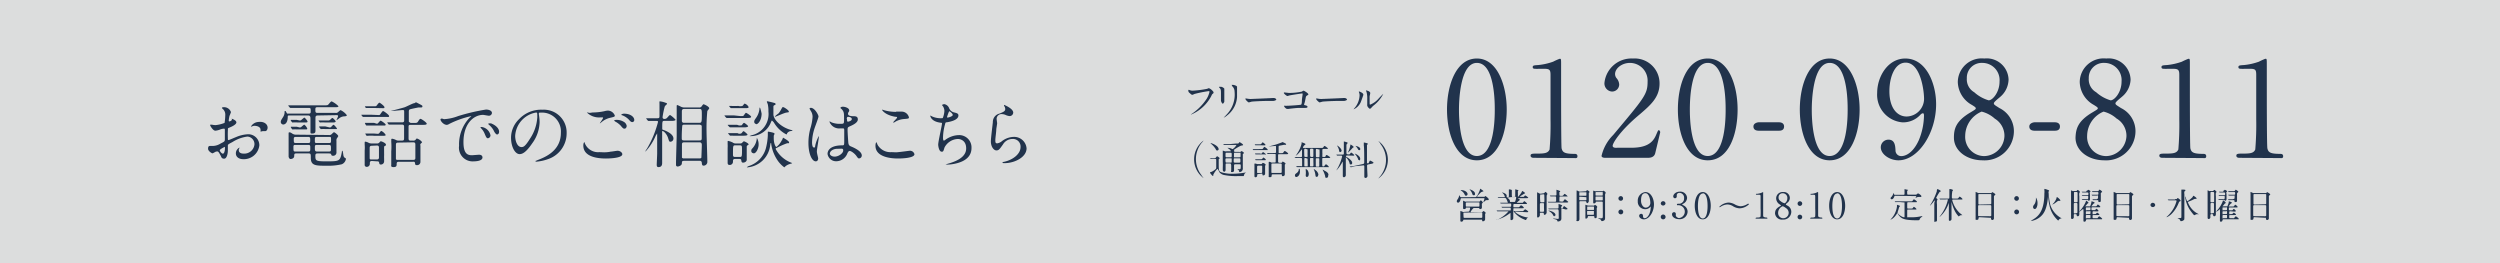 <svg xmlns="http://www.w3.org/2000/svg" viewBox="0 0 290.53 30.61"><defs><style>.cls-2{fill:#21334c}</style></defs><g id="レイヤー_2" data-name="レイヤー 2"><g id="レイヤー1"><path style="fill:#dcdddd" d="M0 0h290.53v30.61H0z"/><path class="cls-2" d="M27.47 14.22c0 .28-.64.54-.84.62s-.13.08-.15.37 0 .87 0 .92 0 .15.07.15.72-.29.86-.34a4 4 0 0 1 1.43-.34 1.29 1.29 0 0 1 1.3 1.28 1.81 1.81 0 0 1-1.86 1.62c-.49 0-.87-.24-.87-.68a.75.75 0 0 1 .42-.67s0 0 0 .07a.31.31 0 0 0-.08.23c0 .4.47.4.55.4a1.19 1.19 0 0 0 1.27-1.05.88.88 0 0 0-.81-.93 4.26 4.26 0 0 0-1.75.64c-.48.25-.53.28-.53.42v.56c0 .39-.13.95-.43.95s-.32-.18-.39-.32c-.27-.52-.32-.52-.42-.52a.65.65 0 0 0-.22.05 2 2 0 0 1-.32.17c-.09 0-.52-.26-.52-.53s.09-.33.24-.33h.35a1.77 1.77 0 0 0 .88-.29c.43-.21.48-.24.48-.47v-1.06c0-.14 0-.19-.11-.19a1.66 1.66 0 0 0-.39.08 2 2 0 0 1-.6.16c-.29 0-.61-.58-.61-.64s0-.06.07-.06h.15a2.08 2.08 0 0 0 .39.05 3.68 3.68 0 0 0 1.07-.26 6.7 6.7 0 0 0 .08-.92.86.86 0 0 0-.27-.68.49.49 0 0 1-.12-.13c0-.08.13-.09.18-.09a.84.84 0 0 1 .87.57 4.49 4.49 0 0 1-.17.44 4.19 4.19 0 0 0-.09.55s0 .09.07.09.3-.09.3-.21-.05-.1-.05-.12c.17.06.57.22.57.44Zm-1.93 3.24c0 .13.23.4.36.4s.24-.24.24-.65v-.14c0-.02-.6.27-.6.39Zm5.56-2.63c0 .18-.1.41-.28.41h-.29l-.25.06a.64.64 0 0 1 0-.07.37.37 0 0 0 0-.15c0-.34-.42-.46-.71-.46a.7.7 0 0 0-.32.09h-.09a1.07 1.07 0 0 1 .91-.54c.63-.07 1.03.27 1.03.66ZM36.94 13.42c-.27 0-.28.13-.28.34v1.38c0 .2 0 .38-.38.38-.18 0-.2 0-.2-.22v-1.54c0-.22-.06-.34-.27-.34h-2.19c-.12 0-.18 0-.18.14 0 .91-.48.91-.53.91a.3.3 0 0 1-.28-.31c0-.14.06-.23.27-.56a1.12 1.12 0 0 0 .17-.48c0-.2 0-.22.07-.22s.09.07.17.21.14.09.25.09h2.33c.09 0 .22 0 .22-.22 0-.39 0-.44-.24-.44h-2.12a.1.1 0 0 1-.08-.05l-.16-.19v-.06c0-.06 0 0 0 0h4.15c.38 0 .42 0 .54-.14s.26-.32.34-.32a2.71 2.71 0 0 1 .79.56c0 .12-.16.12-.45.12h-2c-.23 0-.23.1-.23.31s0 .35.23.35H39a.35.35 0 0 0 .3-.1c.16-.15.24-.22.29-.22a2 2 0 0 1 .72.59c0 .09-.17.12-.23.13a1 1 0 0 0-.65.22 2 2 0 0 1-.34.23s.2-.4.2-.49-.1-.1-.17-.1Zm1.26 2.27a.39.39 0 0 0 .38-.14c.17-.16.19-.18.25-.18s.48.32.48.45a1.06 1.06 0 0 1-.15.24.48.48 0 0 0-.06.31v1.3a.38.38 0 0 1-.43.43c-.13 0-.15-.06-.18-.15s-.09-.12-.28-.12h-1.28c-.13 0-.28 0-.28.25 0 .56 0 .67 1.2.67 1.61 0 1.68 0 1.88-1.09 0-.07 0-.14.06-.14s.11.52.13.6a.41.41 0 0 0 .2.25c.05 0 .08.06.08.11a.8.8 0 0 1-.48.61 6.91 6.91 0 0 1-1.77.17c-1.24 0-1.83 0-1.83-.9 0-.45 0-.53-.27-.53h-1.4c-.25 0-.25.06-.26.32s-.29.33-.43.33-.22-.22-.22-.28v-2.7c0-.05 0-.12.08-.12s.14 0 .37.16a.78.78 0 0 0 .46.11ZM34.81 14a.26.26 0 0 0 .22-.07c.28-.23.31-.26.35-.26s.36.35.36.46-.14.1-.21.1h-1a3.78 3.78 0 0 0-.46 0h-.12s0-.06-.06-.08l-.1-.14v-.08c0-.01 0 0 0 0H34.49Zm0 .81a.26.26 0 0 0 .22-.07 4.12 4.12 0 0 1 .32-.26 1 1 0 0 1 .36.47c0 .09-.07.09-.18.09h-1a3.86 3.86 0 0 0-.46 0h-.11a.23.23 0 0 1-.06-.09l-.1-.14v-.08H34.5Zm1 1.81c.24 0 .24-.08.24-.34s0-.37-.24-.37h-1.43c-.22 0-.24.11-.24.23 0 .42 0 .48.25.48Zm-1.49.22c-.11 0-.22 0-.22.22 0 .49 0 .55.23.55h1.49c.24 0 .24-.08.24-.39s0-.38-.24-.38Zm3.91-.22c.24 0 .24-.06.24-.38s0-.33-.24-.33h-1.4c-.24 0-.24.08-.24.38s0 .33.24.33Zm-1.4.22c-.24 0-.24.09-.24.34s0 .43.24.43h1.39c.24 0 .24-.07.24-.36s0-.41-.24-.41Zm.91-2.61a3.94 3.94 0 0 0-.46 0h-.11l-.07-.08-.1-.17a.09.09 0 0 1 0 .02h1.1a.33.33 0 0 0 .3-.11c.16-.16.19-.18.24-.18s.37.31.37.4-.16.12-.22.12Zm.56.58a.22.22 0 0 0 .22-.1c.1-.1.2-.21.25-.21s.39.38.39.45-.07.05-.16.05h-1.18a3.7 3.7 0 0 0-.45 0h-.11s0-.06-.07-.09l-.09-.14a.18.18 0 0 1 0-.08H37.8ZM44 13.37c.11 0 .14 0 .22-.13.21-.29.23-.33.31-.33s.69.44.69.58-.11.1-.31.1h-2.77v-.05l-.14-.15v-.06h1.06Zm-.24 1c.13 0 .13 0 .23-.12s.21-.23.25-.23.58.35.58.47-.13.1-.37.1H42.58l-.06-.05-.11-.21v-.05h1.06Zm-.52 4.34c-.26 0-.26.11-.26.32a.35.35 0 0 1-.36.36.23.23 0 0 1-.24-.27v-1.64a3.67 3.67 0 0 0 0-.66v-.25c0-.04 0-.11.07-.11a1.22 1.22 0 0 1 .33.1.68.68 0 0 0 .4.11h.61a.32.32 0 0 0 .28-.09c.12-.14.13-.16.2-.16s.58.2.58.39-.06.09-.09.12-.11.07-.12.12 0 .92 0 1a3.56 3.56 0 0 0 0 .37v.35a.37.37 0 0 1-.38.35c-.16 0-.17-.07-.2-.23s-.19-.14-.24-.14Zm.19-6.16H42.51l-.11-.2h1.06c.24 0 .25 0 .35-.13s.22-.29.28-.29.59.39.59.53-.11.11-.29.11Zm.43 3a.23.23 0 0 0 .24-.11c.11-.15.16-.22.22-.22a1.18 1.18 0 0 1 .5.46c0 .1-.12.1-.34.1h-1.01a4.15 4.15 0 0 0-.74 0h-.12l-.06-.06-.11-.2h1.05Zm-.65 1.39c-.09 0-.25 0-.25.25v1.19c0 .19.16.15.24.15h.6a.21.21 0 0 0 .24-.23v-1.15c0-.18-.08-.24-.24-.24Zm4.83-2.65c.35 0 .44 0 .54-.16s.19-.32.29-.32.72.43.72.56-.19.14-.48.14h-1.38c-.13 0-.24 0-.25.18v1.41c0 .24.14.24.27.24H48a.34.34 0 0 0 .29-.09c.09-.13.1-.15.18-.15a1.19 1.19 0 0 1 .58.42c0 .05-.17.18-.19.22a.24.24 0 0 0 0 .18V18.81a.38.38 0 0 1-.42.38c-.17 0-.19-.05-.21-.24s-.18-.15-.27-.15h-1.59c-.11 0-.27 0-.27.22s0 .4-.36.4-.27-.19-.27-.27v-1.57a7.54 7.54 0 0 0 0-1.1v-.24c0-.03 0-.12.1-.12a1.51 1.51 0 0 1 .47.16.56.56 0 0 0 .29.06h.35c.26 0 .28-.07.28-.32V14.7c0-.17-.1-.22-.24-.22h-1.54l-.16-.2v-.06c0-.06 0 0 0 0H46.73c.24 0 .24-.15.24-.24V13c0-.14 0-.21-.16-.21s-1.12.11-1.31.11h-.09s1.44-.37 1.63-.44S48 12 48.1 12s.2-.11.24-.11.4.2.43.21c.3.16.32.17.32.27s-.08.12-.19.12h-.27c-.05 0-1 .2-1 .22s-.12 0-.12.25v1.18c0 .02.19.15.24.15Zm-1.74 2.28c-.27 0-.29.08-.29.34v1.55c0 .14.18.12.28.12H48c.11 0 .27 0 .27-.21v-1.59c0-.24-.16-.24-.27-.24ZM51.6 13.85a5.42 5.42 0 0 0 1.64-.36 23.21 23.21 0 0 1 3.24-.76c.31 0 .69.12.69.4a.35.35 0 0 1-.35.32c-.11 0-.59-.1-.68-.1-1.08 0-2.28 1-2.28 3.17 0 1.42.54 1.52 1 1.52l.8-.06c.26 0 .41.12.41.32 0 .45-.93.45-1 .45a1.59 1.59 0 0 1-1.72-1.81 4.5 4.5 0 0 1 1.22-3.26 1 1 0 0 0 .21-.18h-.05a10.81 10.81 0 0 0-2.52.9.62.62 0 0 1-.28.11c-.43 0-.83-.56-.72-.68s.34.02.39.02Zm5.4 1.87a.35.35 0 0 1-.3.35c-.15 0-.22-.16-.36-.49a2 2 0 0 0-.42-.66.43.43 0 0 1-.09-.16s.1 0 .17 0a1.22 1.22 0 0 1 1 .96Zm1-.41c0 .22-.13.32-.24.32s-.3-.25-.38-.45a2.24 2.24 0 0 0-.56-.68s-.08-.07-.08-.11.1-.05.12-.05a1.12 1.12 0 0 1 .21 0c.52.2.93.57.93.97ZM62.62 13.19v.09a5.84 5.84 0 0 1 .09.92 4.35 4.35 0 0 1-.87 2.47c-.68 1-1.11 1.24-1.45 1.24-.55 0-1-.87-1-1.9a3 3 0 0 1 .93-2.16 3.51 3.51 0 0 1 2.7-1.1 2.71 2.71 0 0 1 1.36.27 2.65 2.65 0 0 1 1.47 2.46 3.16 3.16 0 0 1-2.13 3 5.27 5.27 0 0 1-1.4.31s-.09 0-.09-.06 0 0 .23-.12c.88-.34 2.72-1.07 2.72-3.17a2.19 2.19 0 0 0-2.34-2.35c-.21-.02-.22.05-.22.1Zm-2.75 2.6c0 .55.22 1.3.74 1.3.24 0 .44-.1 1-1a5 5 0 0 0 .83-2.46c0-.51 0-.55-.15-.55a2.92 2.92 0 0 0-2.42 2.71ZM70.18 17.7c.11 0 .45 0 .8-.08.13 0 .68-.1.79-.1.29 0 .55.21.55.4 0 .45-1.44.5-1.91.5-1.13 0-2.62-.25-2.62-1.51 0-.27.09-.39.12-.39s0 0 .09.21a1.66 1.66 0 0 0 1.66.95Zm-1.3-4.63a6.53 6.53 0 0 0 1.36-.15 1.72 1.72 0 0 1 .42-.07.89.89 0 0 1 .79.58c0 .13-.06.15-.63.28a2.4 2.4 0 0 0-1 .56c-.07.05-.08.06-.11.06s.37-.52.37-.62 0-.06-.28-.07a2 2 0 0 1-1.6-.57s0 0 .06 0l.27.05Zm3.58 1.07a.69.69 0 0 1 .37.48c0 .16-.1.33-.24.33s-.17 0-.46-.35a2.39 2.39 0 0 0-.61-.46s-.14-.09-.14-.13.07-.07.15-.07a1.52 1.52 0 0 1 .93.2Zm1.25-.2a.24.24 0 0 1-.22.25c-.17 0-.27-.13-.43-.31a2.15 2.15 0 0 0-.74-.48c-.09 0-.11-.06-.11-.09s.17-.1.31-.1c.76 0 1.19.39 1.19.73ZM77.23 14.05c-.26 0-.27 0-.27.83 0 .15 0 .19.11.21.67.23 1.19.6 1.19 1a.36.36 0 0 1-.33.38c-.14 0-.16 0-.29-.43s-.49-.8-.62-.8-.07.08-.07.18v3.49c0 .16 0 .51-.43.51-.2 0-.2-.18-.2-.28s.05-1.14.05-1.27V15.5l-.17.27a6.16 6.16 0 0 1-1.2 1.85v-.05a2.86 2.86 0 0 1 .19-.3 12 12 0 0 0 1.28-3.1c0-.12-.11-.12-.16-.12h-.98l-.07-.06-.16-.2v-.05h1.31c.22 0 .23-.1.23-.25v-1.44a2.19 2.19 0 0 1 0-.27s0 0 .06 0a2.44 2.44 0 0 1 .56.13c.22.08.25.08.25.14a.14.14 0 0 1-.06.11.88.88 0 0 0-.2.22A9.49 9.49 0 0 0 77 13.6c0 .07 0 .22.21.22a.39.39 0 0 0 .23-.06c.06 0 .33-.39.42-.39s.65.5.65.56-.17.12-.46.12Zm4-1.56a.32.32 0 0 0 .34-.18c.14-.17.14-.19.2-.19s.65.26.65.47c0 .05-.2.26-.22.32a20.35 20.35 0 0 0-.09 2.4c0 .49.09 2.9.09 3.45a.44.44 0 0 1-.43.49c-.17 0-.19-.1-.22-.39a.21.21 0 0 0-.25-.17h-1.78c-.27 0-.27.08-.28.31s-.35.35-.48.35a.18.18 0 0 1-.2-.19s0-.24 0-.28c0-.2.08-3 .08-3.08v-3.47c0-.05 0-.12.08-.12a3.61 3.61 0 0 1 .41.19.9.9 0 0 0 .38.09Zm-1.72 2c-.09 0-.17 0-.22.1a14.07 14.07 0 0 0-.06 1.52c0 .21.16.21.25.21h1.82c.12 0 .25 0 .25-.24v-1.45c0-.06-.18-.14-.23-.14Zm0 2.05c-.26 0-.26.13-.26.33v1.45a.28.28 0 0 0 .25.09h1.79a.23.23 0 0 0 .22-.09c0-.06.05-1.31.05-1.43s0-.35-.26-.35Zm0-3.88c-.27 0-.27.18-.27.33v1.05a.22.22 0 0 0 .26.23h1.78c.25 0 .28-.08.28-.87 0-.64 0-.74-.28-.74ZM86.05 13.49c.27 0 .31 0 .36-.05s.22-.33.28-.33.6.34.6.46-.18.14-.46.14h-2.39l-.07-.05-.17-.2v-.05c0-.05 0 0 0 0h1.08Zm-.17 1.09c.29 0 .32 0 .38-.1s.15-.2.21-.2.47.31.47.39-.18.13-.46.13h-1.66l-.07-.06-.17-.18a.2.2 0 0 1 0-.06H85.65Zm-.43 3.89c-.27 0-.27.13-.27.34a.37.37 0 0 1-.39.36c-.17 0-.23-.09-.23-.26V17.19a3.55 3.55 0 0 0 0-.44v-.3c0-.04 0-.07.08-.07a2.09 2.09 0 0 1 .51.18.51.51 0 0 0 .34.11H86a.34.34 0 0 0 .22-.05s.18-.2.23-.2.54.22.54.35 0 0-.13.13a.19.19 0 0 0-.08.11v1.55c0 .23-.26.34-.42.34s-.19-.09-.21-.26-.16-.17-.24-.17Zm.41-2.93c.23 0 .28 0 .39-.15s.14-.14.18-.14.44.32.44.4-.18.12-.46.12H84.87s-.05 0-.08-.06l-.17-.19v-.05h1.08Zm.08-3.2c.31 0 .35 0 .46-.16s.11-.13.16-.13a.78.78 0 0 1 .44.39c0 .13-.18.13-.46.13H84.94l-.07-.06-.16-.2h.25a8 8 0 0 0 .83 0Zm0 5.9c.27 0 .29 0 .29-.82 0-.47 0-.53-.29-.53h-.46c-.3 0-.3 0-.3 1.08 0 .27.12.27.29.27Zm4.94-1.95L91 16s.7.37.7.54 0 .07-.23.11a8 8 0 0 0-1.19.53c-.08 0-.14.08-.14.13a3.45 3.45 0 0 0 1.72 1.56c.05 0 .19.08.19.1s-.26.08-.3.1a1.36 1.36 0 0 0-.51.29l-.09.09a3.27 3.27 0 0 1-.8-.83 4.55 4.55 0 0 1-.72-1.84c0-.12 0-.15-.06-.15s0 0-.06.2a2.9 2.9 0 0 1-2.66 2.62s-.06 0-.06 0a.52.52 0 0 1 .21-.15 3 3 0 0 0 2-2.05 7.28 7.28 0 0 0 .23-1.5v-.38c0-.05 0-.07.09-.07l.38.08c.22.06.31.08.31.18a1.21 1.21 0 0 1-.09.2v.32c0 .6.21 1 .31 1a2.2 2.2 0 0 0 .63-.79Zm-3.74-.49s.14-.06.16-.07a2.53 2.53 0 0 0 2-2.77 3.55 3.55 0 0 0-.08-.87s-.1-.23-.1-.27 0-.05.06-.05a8.07 8.07 0 0 1 .79.19c.08 0 .16.06.16.13s0 .09-.17.15a.19.19 0 0 0-.08.16v.89c0 .6.89 1.52 2.08 1.82.07 0 .12 0 .12.07s0 0-.17.05a.6.6 0 0 0-.45.28c0 .08 0 .1-.1.1a3.65 3.65 0 0 1-1.43-1.38 1.64 1.64 0 0 0-.23-.23s0 0-.09.16a2.52 2.52 0 0 1-2.38 1.66s-.11.03-.11-.02Zm.44 2a.25.25 0 0 1-.27-.28.32.32 0 0 1 .11-.26 1.94 1.94 0 0 0 .53-1.16s0-.09 0-.09a1.45 1.45 0 0 1 .21.8c.01.31-.22 1.02-.6 1.02Zm.31-3.39a.25.25 0 0 1-.24-.26c0-.12 0-.15.26-.52a2.16 2.16 0 0 0 .35-1c0-.11 0-.12.05-.12s.2.65.2.72c-.02.77-.41 1.21-.64 1.21Zm3-1.84c0-.08 0-.12.12-.12s.66.37.66.5 0 .08-.31.14-1.19.48-1.3.48.39-.38.44-.41c.23-.33.28-.43.33-.56ZM95.08 18.41c0 .18-.09.34-.28.34-.43 0-.85-.84-.85-2.15a6.35 6.35 0 0 1 .22-1.66 5.74 5.74 0 0 0 .26-1.34 1.21 1.21 0 0 0-.2-.7 2.19 2.19 0 0 1-.16-.3s.1-.07.15-.07c.48 0 .9.85.9 1s-.37 1.11-.44 1.32a5.62 5.62 0 0 0-.31 1.7c0 .05 0 .59.21.59s.08 0 .23-.5a4.53 4.53 0 0 1 .35-.84s0 0 0 .07c0 .27-.23 1.49-.23 1.73s.15.69.15.81Zm3.35-.48a1.39 1.39 0 0 1-1.26.81 1 1 0 0 1-1-.85c0-.12 0-1 1.73-1 .21 0 .21-.06.21-.58v-1.18a.28.28 0 0 0-.07-.21h-.39a1.19 1.19 0 0 1-1.25-.76s0-.06 0-.06a1.67 1.67 0 0 1 .23.12 2.56 2.56 0 0 0 1 .17c.46 0 .46 0 .46-.56s0-.77-.16-1-.26-.23-.26-.29.11-.14.29-.14.73.12.73.44c0 .06 0 .07-.09.21a.32.32 0 0 0-.05.18c0 .25.44.27.49.27.37 0 .65 0 .65.38s-.57.64-.88.78-.31.14-.31.5c0 .19.06 1.14.08 1.37s.06.37.27.47c.42.17 1.3.57 1.3 1.07a.34.34 0 0 1-.3.34c-.1 0-.13 0-.33-.29s-.69-.65-.84-.57-.22.32-.25.38Zm-2-.11c0 .23.27.38.56.38.5 0 1-.41 1-.7s-.12-.21-.66-.21-.88.29-.88.53Zm2-4c0 .32.06.32.12.32s.44-.1.44-.3-.28-.26-.39-.26h-.11a.31.31 0 0 0-.08.25ZM104.13 17.7c.25 0 1.53-.18 1.58-.18a.53.53 0 0 1 .56.4c0 .45-1.44.5-1.91.5-.83 0-2.62-.16-2.62-1.48 0-.32.1-.42.11-.42s.12.27.14.32a1.73 1.73 0 0 0 1.62.84Zm0-4.73h.67a.88.88 0 0 1 .83.67c0 .15-.08.15-.66.2a2.34 2.34 0 0 0-1.07.4h-.11c0-.08.46-.48.46-.58s0-.06-.27-.1c-1.09-.2-1.48-.73-1.48-.82a2.29 2.29 0 0 1 .28.08 5 5 0 0 0 1.37.18ZM110.31 12.6a.82.82 0 0 0 .55.46c.35.09.52.13.52.36 0 .48-.77.7-1.33.79-.17 0-.19.07-.21.18a6.2 6.2 0 0 0-.25 1.56c0 .11 0 .39.1.39a.37.37 0 0 0 .18-.1 2.77 2.77 0 0 1 1.58-.54 1.43 1.43 0 0 1 1.45 1.5c0 1.43-1.54 1.77-2.22 1.88a4.59 4.59 0 0 1-.67.05s-.13 0-.13 0a2.56 2.56 0 0 1 .4-.14c1.68-.49 2-1.19 2-1.75 0-1-.79-1.09-.94-1.09a1.82 1.82 0 0 0-1.58 1c-.13.43-.14.48-.32.48-.34 0-.41-.73-.41-.81 0-.39.44-2.24.44-2.47 0-.07 0-.07-.16-.09-1.08-.13-1.2-.74-1.2-.79v-.05s.24.13.3.15a2.49 2.49 0 0 0 1 .17c.1 0 .14 0 .17-.07a2.49 2.49 0 0 0 .17-.78 1 1 0 0 0-.19-.57c-.06-.07-.09-.1-.09-.12s.21-.1.25-.1a.74.74 0 0 1 .59.5Zm-.25 1c0 .05 0 .06.08.06s.58-.13.58-.3-.35-.43-.4-.43-.26.64-.26.66ZM117.75 13.08a.42.42 0 0 1-.44.41 1.55 1.55 0 0 1-.49-.15 1.23 1.23 0 0 0-.4-.08.56.56 0 0 0-.6.56c0 .07.06.44.06.51s-.09.58-.1.7c0 .31-.11 1-.11 1.24s0 .39.22.39a1.16 1.16 0 0 0 .49-.21 2.33 2.33 0 0 1 1.37-.54 1.45 1.45 0 0 1 1.55 1.33c0 1-1.34 1.72-2.57 1.72-.11 0-.23 0-.23-.07s.19-.08.25-.1c1-.24 1.85-.91 1.85-1.7a.88.88 0 0 0-.94-.94 1.28 1.28 0 0 0-1.1.63c-.39.55-.48.7-.77.7s-.64-.41-.64-1.06c0-.35.2-1.91.23-2.22a1 1 0 0 1 .77-1c.47-.19.67-.28.67-.52a.59.59 0 0 0-.14-.38s0-.09 0-.11 1.07.42 1.07.89ZM171.63 18.63c-2.44 0-3.47-3.07-3.47-5.9s1.05-5.93 3.47-5.93 3.47 3.21 3.47 5.93-.99 5.9-3.47 5.9Zm0-11.32c-2 0-2.08 4.63-2.08 5.42 0 .63 0 5.41 2.08 5.4s2.08-4.6 2.08-5.4 0-5.42-2.08-5.42ZM178.23 18.34c-.34 0-.36-.2-.36-.25 0-.24.23-.24.79-.24.83 0 1.23-.05 1.42-.48a34.73 34.73 0 0 0 .11-3.52V8.7c0-.82-.25-.7-1.55-.7-.37 0-.52 0-.52-.2s.15-.21.63-.24a7.25 7.25 0 0 0 1.74-.39 7.35 7.35 0 0 1 .76-.34c.17 0 .17 0 .17.74v2.87c0 .71 0 6.64.06 6.81.11.44.33.63 1.47.63.14 0 .37 0 .37.28s-.25.21-.39.21ZM186.57 18.34c-.09 0-.45 0-.45-.23a5.06 5.06 0 0 1 1.35-2.42c3.64-4.34 4-4.74 4-6.2a2.06 2.06 0 0 0-2.05-2.18c-.93 0-1.73.63-1.73 1.3a.78.78 0 0 0 .16.46 1.23 1.23 0 0 1 .32.74.83.83 0 0 1-.83.83.94.94 0 0 1-.88-1.05 3.16 3.16 0 0 1 3.31-2.79 2.89 2.89 0 0 1 3.09 2.9c0 1.59-1 2.47-2.28 3.57-2.33 1.94-3.17 3.37-3.17 3.67s.5.23.56.23h1.59c1.56 0 2.45-.43 2.88-1.45.25-.57.25-.59.34-.59s.16.19.16.22-.5 2.11-.58 2.44c-.13.55-.67.55-.92.55ZM198.46 18.63c-2.44 0-3.47-3.07-3.47-5.9s1-5.93 3.47-5.93 3.47 3.21 3.47 5.93-.93 5.9-3.47 5.9Zm0-11.32c-2.05 0-2.08 4.63-2.08 5.42 0 .63 0 5.41 2.08 5.4s2.08-4.6 2.08-5.4 0-5.42-2.08-5.42ZM204.38 15.19c-.27 0-.61-.09-.61-.49s.5-.49.61-.49h2.33c.62 0 .62.41.62.49 0 .49-.45.49-.62.49ZM212.63 18.63c-2.43 0-3.47-3.07-3.47-5.9s1.05-5.93 3.47-5.93 3.48 3.21 3.48 5.93-.99 5.9-3.48 5.9Zm0-11.32c-2 0-2.08 4.63-2.08 5.42 0 .63 0 5.41 2.08 5.4s2.09-4.6 2.09-5.4 0-5.42-2.09-5.42ZM218.15 10.8c0-1.91 1.25-4 3.27-4 2.43 0 3.58 2.9 3.58 5.31 0 3.36-2.08 6.52-4.38 6.52-1 0-2.05-.69-2.05-1.52a.89.89 0 0 1 .9-.88c.72 0 .78.68.81 1.22a.66.66 0 0 0 .71.69c.28 0 1.24-.17 2-1.85a7.7 7.7 0 0 0 .6-2.84c0-.09 0-.29-.13-.29a.5.5 0 0 0-.28.17 2.74 2.74 0 0 1-2.07.89 3.21 3.21 0 0 1-2.96-3.42Zm5.45.72c0-1.11-.45-4.24-2.14-4.24-1.28 0-1.89 1.71-1.89 3.32 0 2 .94 2.94 2 2.94a2.07 2.07 0 0 0 2.03-2.02ZM229 13.06c.55-.33.61-.37.61-.47s-.09-.17-.44-.39a3.13 3.13 0 0 1-1.65-2.67 2.78 2.78 0 0 1 3.08-2.73 2.54 2.54 0 0 1 2.82 2.44 2.72 2.72 0 0 1-.95 2c-.11.11-.76.59-.76.76s.12.22.65.56a3 3 0 0 1 1.68 2.7 3.41 3.41 0 0 1-3.64 3.37c-1.85 0-3.33-1.12-3.33-2.63 0-1 .2-1.92 1.93-2.94Zm2.82.73a3.55 3.55 0 0 0-1.53-.82 3.08 3.08 0 0 0-1.91 2.81 2.23 2.23 0 0 0 2.2 2.36 2.41 2.41 0 0 0 2.36-2.34 2.32 2.32 0 0 0-1.12-2.01Zm-2.39-3.07a4.28 4.28 0 0 0 1.68.94c.45 0 1.26-.94 1.26-2.17a2 2 0 0 0-2-2.18 1.72 1.72 0 0 0-1.8 1.79 1.72 1.72 0 0 0 .86 1.62ZM236.44 15.19c-.27 0-.61-.09-.61-.49s.51-.49.61-.49h2.33c.62 0 .62.41.62.49 0 .49-.45.49-.62.49ZM243.17 13.06c.55-.33.62-.37.62-.47s-.1-.17-.45-.39a3.13 3.13 0 0 1-1.65-2.67 2.78 2.78 0 0 1 3.08-2.73 2.55 2.55 0 0 1 2.83 2.44 2.7 2.7 0 0 1-1 2c-.11.11-.76.59-.76.76s.13.22.65.56a3 3 0 0 1 1.68 2.7 3.41 3.41 0 0 1-3.64 3.37c-1.85 0-3.33-1.12-3.33-2.63.04-1 .24-1.92 1.97-2.94Zm2.82.73a3.55 3.55 0 0 0-1.53-.82 3.08 3.08 0 0 0-1.91 2.81 2.23 2.23 0 0 0 2.21 2.36 2.42 2.42 0 0 0 2.36-2.34 2.33 2.33 0 0 0-1.12-2.01Zm-2.39-3.07a4.35 4.35 0 0 0 1.68.94c.45 0 1.27-.94 1.27-2.17a2 2 0 0 0-2-2.18 1.73 1.73 0 0 0-1.81 1.79 1.72 1.72 0 0 0 .86 1.62ZM251.3 18.34c-.34 0-.36-.2-.36-.25 0-.24.23-.24.79-.24.83 0 1.23-.05 1.42-.48a34.73 34.73 0 0 0 .11-3.52V8.7c0-.82-.26-.7-1.55-.7-.37 0-.52 0-.52-.2s.15-.21.63-.24a7.25 7.25 0 0 0 1.74-.39 7.35 7.35 0 0 1 .76-.34c.17 0 .17 0 .17.74v2.87c0 .71 0 6.64.06 6.81.11.44.32.63 1.47.63.14 0 .37 0 .37.28s-.25.21-.39.21ZM260.24 18.34c-.34 0-.35-.2-.35-.25 0-.24.23-.24.78-.24.84 0 1.24-.05 1.42-.48a34.73 34.73 0 0 0 .11-3.52V8.7c0-.82-.2-.7-1.54-.7-.37 0-.53 0-.53-.2s.16-.21.64-.24a7.25 7.25 0 0 0 1.74-.39 7.19 7.19 0 0 1 .75-.34c.17 0 .17 0 .17.74v2.87c0 .71 0 6.64.07 6.81.1.44.32.63 1.46.63.14 0 .37 0 .37.28s-.25.21-.38.21ZM138.18 10.44a1.07 1.07 0 0 0 .38.1 11.53 11.53 0 0 0 1.73-.22c.14-.06.16-.07.19-.07s.18.06.32.19.23.23.23.3 0 .08-.1.16-.09.11-.18.29a4.68 4.68 0 0 1-2.37 2.14s0 0 .06-.06a6.24 6.24 0 0 0 1.81-1.82 2.73 2.73 0 0 0 .31-.78c0-.08-.08-.08-.1-.08a14 14 0 0 0-1.65.33 1.22 1.22 0 0 1-.24.1c-.06 0-.09 0-.33-.22a.3.3 0 0 1-.14-.26.36.36 0 0 1 0-.1ZM141.92 10.09c.11 0 .36.16.36.23v1.49c0 .04-.11.24-.18.24s-.21-.25-.21-.37V10.99c0-.52 0-.62-.17-.79a.15.15 0 0 1-.06-.11s.15 0 .26 0Zm1.26-.13-.06-.1h.14c.14 0 .5.11.5.23v1.19a2.92 2.92 0 0 1-1.15 2.13 1.62 1.62 0 0 1-.41.27s.3-.31.35-.37a3.33 3.33 0 0 0 .92-2.67.85.85 0 0 0-.29-.64ZM147.91 11.39h.09c.28 0 .32.17.32.2s-.19.14-.38.14h-.66c-.64 0-1.69.06-1.8.08s-.3.09-.36.09-.4-.29-.4-.45h.16a2 2 0 0 0 .56.05c.2-.01 1.8-.07 2.47-.11ZM149.79 10.8a7.27 7.27 0 0 0 1.49-.15c.17-.11.19-.11.23-.11s.53.29.53.41 0 .05-.16.16-.1.13-.25.77c0 0-.08.24-.08.27s0 .06.11.08.29.07.29.19-.21.12-.25.12h-.73c-.28 0-1.16.1-1.23.12h-.17c-.08 0-.35-.21-.35-.37h.14a1.11 1.11 0 0 0 .23 0c.32 0 1.52-.09 1.59-.12s.08-.08.11-.31c0-.41.09-.81.09-.9s0-.1-.06-.1-1.29.19-1.46.23l-.24.07c-.1 0-.43-.28-.43-.37l.05-.05ZM156.12 11.39h.1c.28 0 .32.17.32.2s-.19.14-.38.14h-.66c-.63 0-1.68.06-1.79.08s-.31.09-.36.09-.41-.29-.41-.45h.15a2 2 0 0 0 .56.05c.19-.01 1.8-.07 2.47-.11ZM158.15 11.84a1.64 1.64 0 0 1-.85.87 1.64 1.64 0 0 1 .19-.24 2.43 2.43 0 0 0 .51-1.37.94.94 0 0 0-.08-.4.25.25 0 0 1 0-.08s.52.15.52.39c.02-.01-.22.65-.29.83Zm.74.42a.9.9 0 0 1 0-.16v-.57a2.79 2.79 0 0 0-.09-.86.85.85 0 0 1-.06-.17s.5.08.5.32c0 .06-.06.3-.07.35s0 .68 0 .83 0 .15.09.15a2.66 2.66 0 0 0 1-.75c.08-.08.47-.49.49-.49a3.87 3.87 0 0 1-1.07 1.31 2.07 2.07 0 0 0-.31.3.48.48 0 0 1-.15.12c-.09.02-.33-.25-.33-.38ZM139.65 20.43a1.63 1.63 0 0 1 .22.27 2.72 2.72 0 0 1 0-4.37 1.63 1.63 0 0 1-.22.27 3 3 0 0 0 0 3.78ZM140.57 18.38h.57c.09 0 .11 0 .17-.09s.12-.13.14-.13.29.16.29.25a1.06 1.06 0 0 1-.11.09s0 .07 0 .56 0 .72.12.86.9.27 1.22.27a8.85 8.85 0 0 0 1.7-.13h.15a.38.38 0 0 0-.22.19s-.05.19-.07.21h-.6a7 7 0 0 1-1.67-.12.91.91 0 0 1-.58-.37c0-.05-.16-.35-.2-.35a2.81 2.81 0 0 0-.48.68c0 .14 0 .15-.05.15s-.33-.32-.33-.39 0-.05.1-.06a1.67 1.67 0 0 0 .43-.25c.19-.14.19-.15.19-.34v-.77c0-.12 0-.18-.16-.18a2.69 2.69 0 0 0-.38 0h-.07Zm.9-.89c-.08 0-.12 0-.19-.16a2.3 2.3 0 0 0-.43-.52s-.18-.17-.18-.18 0 0 .05 0 .9.28.9.72a.16.16 0 0 1-.15.14Zm2.15-.81h.26c.06 0 .13-.16.17-.16s.41.23.41.31 0 .05-.06.06a2.1 2.1 0 0 0-.24.06 6.61 6.61 0 0 0-.62.36s-.15.1-.15.13.05.07.05.09v.12c0 .07 0 0 .08 0h.48a.27.27 0 0 0 .15 0s.11-.09.14-.09.27.15.27.21 0 .06-.07.08-.06.06-.06.14v1.53a.45.45 0 0 1-.15.4.54.54 0 0 1-.21.08.07.07 0 0 1-.07-.05s0-.11 0-.12-.2-.14-.2-.16a1.46 1.46 0 0 1 .27 0c.12-.05.12-.08.12-.41 0-.1 0-.17-.14-.17h-.5c-.13 0-.14.07-.14.16v.54c0 .06 0 .21-.22.21s-.11-.12-.11-.19v-.6c0-.1-.08-.21-.08-.21h-.43c-.14 0-.14 0-.14.29v.42c0 .25-.16.25-.19.25s-.14-.1-.14-.22v-.27a6.08 6.08 0 0 0 0-.7V17.5l.25.08a.5.5 0 0 0 .22 0h.49a.72.72 0 0 0-.27-.29c-.1-.08-.12-.08-.12-.11s.05 0 .06 0a1.27 1.27 0 0 1 .33.07 1.08 1.08 0 0 0 .19.08 1.42 1.42 0 0 0 .45-.49s0 0-.08 0h-1.39l-.08-.1H142.98Zm-1.07 1.72a.13.13 0 0 0-.13.06 1 1 0 0 0 0 .28c0 .08 0 .16.14.16h.44c.14 0 .14 0 .14-.27s0-.23-.14-.23Zm0-.65c-.13 0-.13 0-.13.37 0 .07 0 .16.13.16h.45c.14 0 .14 0 .14-.36 0-.08 0-.17-.14-.17Zm1.47.53c.15 0 .15 0 .15-.31s0-.22-.15-.22h-.48c-.14 0-.14 0-.14.3s0 .23.14.23Zm0 .62c.13 0 .13-.07.13-.18 0-.29 0-.32-.13-.32h-.51c-.14 0-.14 0-.14.31 0 .12 0 .19.14.19ZM146.66 17.32c.05 0 .07 0 .12-.07s.12-.18.16-.18.38.24.38.32-.06.05-.17.05h-1.51l-.07-.11H146.15Zm-.13.55c.07 0 .07 0 .12-.07s.12-.12.14-.12.31.19.31.26-.07 0-.2 0h-1l-.06-.11h.58Zm-.28 2.36c-.15 0-.15.06-.15.17a.19.19 0 0 1-.19.2c-.13 0-.13-.11-.13-.15v-.89a3.24 3.24 0 0 0 0-.36v-.19h.18a.36.36 0 0 0 .22.06h.33a.17.17 0 0 0 .15-.05c.06-.08.07-.09.11-.09s.31.11.31.21a.09.09 0 0 1 0 .07c-.05 0-.06 0-.06.06V20.19a.2.2 0 0 1-.21.19c-.09 0-.09 0-.1-.12s-.11-.08-.13-.08Zm.1-3.35h-.48l-.06-.11H146.4c.13 0 .13 0 .19-.07s.12-.16.15-.16.32.22.32.29-.06.06-.16.06Zm.23 1.61a.13.13 0 0 0 .13-.06c.06-.08.09-.12.12-.12a.69.69 0 0 1 .28.25c0 .06-.07.06-.19.06h-1l-.06-.11h.81Zm-.35.76s-.14 0-.14.13v.65c0 .1.09.08.13.08h.33a.12.12 0 0 0 .13-.13v-.61c0-.09 0-.12-.13-.12Zm2.62-1.45c.19 0 .24 0 .29-.08s.11-.17.17-.17.39.23.39.3-.11.07-.27.07h-.77c-.07 0-.13 0-.13.1v.77c0 .08.08.13.16.13h.15a.19.19 0 0 0 .16-.05c0-.07 0-.08.09-.08a.66.66 0 0 1 .32.23s-.09.1-.1.12 0 0 0 .09v1.03a.21.21 0 0 1-.23.21c-.09 0-.1 0-.11-.13s-.1-.08-.14-.08h-.91c-.06 0-.14 0-.14.12s0 .21-.2.21-.14-.1-.14-.15v-1.58a.06.06 0 0 1 .05-.06.71.71 0 0 1 .26.09.32.32 0 0 0 .16 0h.18c.15 0 .16 0 .16-.18v-.69c0-.1 0-.13-.13-.13H148a3.94 3.94 0 0 0-.58 0h-.1l-.09-.11h.93c.13 0 .13-.07.13-.12v-.59c0-.07 0-.11-.09-.11l-.71.06h-.05s.78-.2.89-.24l.59-.21.13-.06.24.11c.16.09.17.1.17.15s0 .06-.1.06h-.15l-.56.11s-.06 0-.06.14v.65c0 .07.1.07.13.07Zm-.94 1.2c-.15 0-.16 0-.16.19v.84c0 .08.1.07.15.07h.9c.06 0 .15 0 .15-.12v-.85c0-.13-.08-.13-.14-.13ZM150.42 18.25h.76c.07 0 .13 0 .13-.12v-.78l-.13.14a2.85 2.85 0 0 1-.61.63s.19-.29.22-.34a3.63 3.63 0 0 0 .47-1.08v-.17s.45.14.45.22-.14.13-.16.16a.74.74 0 0 0-.13.22c0 .06 0 .06.13.06h1.95c.21 0 .23 0 .28-.07s.1-.16.15-.16.39.24.39.3-.11.05-.22.05h-.29s-.11 0-.13.06a4.1 4.1 0 0 0 0 .51 1.94 1.94 0 0 0 0 .36s.05 0 .21 0 .1 0 .17-.12a.16.16 0 0 1 .13-.11s.4.23.4.29-.09.06-.25.06h-.54c-.06 0-.12 0-.14.08v.49c0 .38 0 .41.11.41s.1 0 .15-.07.14-.18.18-.18a.93.93 0 0 1 .35.33s-.1 0-.2 0h-3.54l-.08-.11h.55a.2.2 0 0 0 .14 0s0 0 0-.47 0-.48-.13-.48a4.7 4.7 0 0 0-.53 0h-.09Zm.22 2.32a.16.16 0 0 1-.15-.18c0-.08 0-.15.21-.29a.62.62 0 0 0 .23-.33c0-.13 0-.15.07-.15s.07.26.07.31c0 .45-.28.64-.43.64Zm1.07-2.21c-.13 0-.13 0-.13.31v.6c0 .06.07.07.13.07h.25c.03 0 0-.66 0-.77s0-.17-.14-.17Zm0-1.08c-.07 0-.12 0-.14.08s0 .4 0 .49c0 .35 0 .39.15.39h.23a1.94 1.94 0 0 0 0-.35 3.86 3.86 0 0 0 0-.5c0-.06-.07-.06-.14-.06Zm.37 3c0 .19-.09.28-.2.28s-.14-.08-.14-.22a2.24 2.24 0 0 0 0-.55v-.17c0-.02 0 0 0 0s.17.11.22.17a.93.93 0 0 1 .14.49Zm.41-.94c.07 0 .12 0 .14-.07s0-.42 0-.51v-.35c0-.05-.08-.05-.13-.05h-.12c-.14 0-.14 0-.14.24v.69c0 .05.08.05.13.05Zm0-1.1c.14 0 .14 0 .14-.34v-.54c0-.03-.08-.08-.14-.08h-.11c-.05 0-.11 0-.13.06s0 .55 0 .65 0 .25.14.25Zm.7 2.07c0 .19-.1.24-.18.24s-.11 0-.14-.19a2.2 2.2 0 0 0-.15-.59s-.05-.11-.05-.12c.06 0 .17.09.23.14a.8.8 0 0 1 .32.52Zm-.14-3c-.05 0-.12 0-.13.07s0 .63 0 .73 0 .16.14.16h.14c.13 0 .14 0 .14-.15a6.19 6.19 0 0 0 0-.76s-.08 0-.12 0Zm0 1.08c-.11 0-.14 0-.14.14v.73c0 .11.07.11.14.11h.14c.05 0 .11 0 .12-.05a3 3 0 0 0 0-.44 2.82 2.82 0 0 0 0-.43c0-.06-.07-.06-.12-.06Zm1.3 2c0 .07 0 .27-.19.27s-.12-.05-.18-.27a3.16 3.16 0 0 0-.22-.55.69.69 0 0 1-.06-.13.76.76 0 0 1 .23.13c.35.16.45.32.45.48ZM156.56 18.07s-.14 0-.14.08a.09.09 0 0 0 0 .05c.27.14.72.47.72.71 0 .07 0 .2-.16.2s-.11-.06-.17-.23a1.34 1.34 0 0 0-.41-.61s0 0 0 .1v1.98a.25.25 0 0 1-.22.25.14.14 0 0 1-.13-.15v-1.68l-.1.15a4 4 0 0 1-.65.89.74.74 0 0 1 .08-.15 5.53 5.53 0 0 0 .59-1.47.1.1 0 0 0-.11-.11h-.48l-.08-.11H156.03c.11 0 .14-.05.14-.14V16.44s.45.09.45.17 0 0-.05.07a.31.31 0 0 0-.1.19s0 .89 0 .94.09.13.16.13h.19c.04 0 .16-.21.2-.21s.36.24.36.31-.05.05-.17.05Zm-.82-.39c-.09 0-.1-.07-.14-.28a1.6 1.6 0 0 0-.23-.49c.08 0 .54.33.54.62a.21.21 0 0 1-.17.15Zm.88.08.11-.23a2.67 2.67 0 0 0 .21-.74 1.11 1.11 0 0 1 .37.27s0 .05 0 .06a.46.46 0 0 0-.14.09 4.94 4.94 0 0 1-.55.55Zm1 1.54c-.2 0-.44.09-.57.13h-.1l-.11-.09h.13c.13 0 .38-.05.71-.12l.72-.16a.16.16 0 0 0 .14-.16c0-.84 0-1.69-.05-2v-.34c0-.05 0 0 0 0s.47.07.47.15-.09.11-.1.13a1.42 1.42 0 0 0 0 .16v1.91s0 .07.09.07.09 0 .11-.05.12-.27.16-.27.4.18.4.25-.14.1-.16.11l-.46.09a.14.14 0 0 0-.13.15c0 .19.05 1.09.05 1.19a.24.24 0 0 1-.24.23.14.14 0 0 1-.13-.15s0-.24 0-.28v-.83c0-.13 0-.23-.13-.2Zm.33-.7c-.1 0-.11-.05-.14-.16a2.31 2.31 0 0 0-.31-.51s-.05 0-.05-.06.62.24.62.56-.14.17-.16.17Zm0-1.15c-.09 0-.14-.1-.17-.17a1.27 1.27 0 0 0-.27-.33s.57.09.57.37c0-.03 0 .13-.08.13ZM160.4 16.65a2.38 2.38 0 0 1-.22-.27 2.71 2.71 0 0 1 0 4.37 2.38 2.38 0 0 1 .22-.27 3 3 0 0 0 0-3.78ZM171.36 22.91c.18 0 .21 0 .39-.32A2.93 2.93 0 0 0 172 22v-.08s.39.23.39.3 0 0-.13.06-.11 0-.36.28c-.06.06-.23.22-.23.26s0 .05.11.05H172.51c.03 0 .09-.09.11-.09s.39.26.39.38a.09.09 0 0 1-.1.1h-.13c-.06 0-.13 0-.27.15s-.08.07-.11.07.11-.33.11-.39 0-.06-.15-.06h-2.43c-.15 0-.17 0-.19.11-.05.28-.18.41-.28.41a.15.15 0 0 1-.16-.17c0-.06 0-.08.14-.29a.94.94 0 0 0 .13-.38s0-.05 0-.05.1.17.12.2 0 .06.2.06Zm-.79 1.69c.09 0 .15 0 .2-.1a.87.87 0 0 0 .07-.31c0-.07 0-.07-.13-.07h-.25c-.09 0-.09 0-.12.09s-.16.09-.18.09-.12 0-.13-.09 0-.27 0-.32V23.32a2.56 2.56 0 0 1 .24.11.32.32 0 0 0 .15 0h1.51c.03 0 .12-.15.16-.15a.53.53 0 0 1 .24.27s0 0-.07.07-.05.05-.05.24a2.88 2.88 0 0 1 0 .32.21.21 0 0 1-.2.12c-.06 0-.07 0-.09-.08a.1.1 0 0 0-.1-.05h-.47a.18.18 0 0 0-.17.07 1.87 1.87 0 0 0-.27.36c0 .05.06.05.11.05h1.24s.11-.12.14-.12.25.13.25.21 0 .05-.06.1a.17.17 0 0 0 0 .1v.48c0 .08 0 .15-.06.21a.33.33 0 0 1-.19.09c-.09 0-.09-.05-.1-.14s-.06-.05-.1-.05h-2c-.07 0-.08 0-.1.09a.2.2 0 0 1-.21.14c-.12 0-.12-.09-.12-.13v-1.11a1.2 1.2 0 0 1 .28.1.28.28 0 0 0 .19 0Zm-.77-2.51c.44 0 .75.26.75.47a.2.2 0 0 1-.18.19c-.1 0-.14-.09-.17-.16a1 1 0 0 0-.36-.41c-.08-.05-.09-.05-.08-.08s.02-.01.04-.01Zm.4 2.62h-.12c-.03 0 0 .4 0 .47s0 .14.12.14h1.93c.11 0 .13-.05.13-.12v-.47c0-.02-.09-.06-.12-.06Zm.27-1.19c-.06 0-.13 0-.13.12 0 .37 0 .37.12.37h1.34c.13 0 .13 0 .13-.26s0-.23-.14-.23Zm.94-1c0 .11 0 .17-.14.17s-.16-.12-.18-.19a1.42 1.42 0 0 0-.25-.42.44.44 0 0 1-.07-.09s.64.18.64.51ZM176.13 24.59h-.1l.15.14a2.93 2.93 0 0 0 1.4.55h.11-.09a.38.38 0 0 0-.22.21s0 .08-.06.08-.16-.06-.2-.07a2.85 2.85 0 0 1-1.14-.83c-.09-.12-.09-.12-.12-.12V25.27c0 .09 0 .18-.05.22a.22.22 0 0 1-.18.09c-.05 0-.09 0-.09-.11v-.73c0-.11 0 0 0 0l-.1.06a4.16 4.16 0 0 1-1.58.76h.08a3.74 3.74 0 0 0 1.37-1s0 0-.07 0H174l-.08-.1h1.56c.09 0 .09 0 .09-.24 0 0 0-.09-.1-.09h-.91l-.08-.1h1.02c.12 0 .12-.05.12-.21s0-.17-.11-.17h-1.11l-.07-.09H175.23a1.82 1.82 0 0 0-.17-.43c-.08-.13-.14-.14-.22-.14h-.71l-.09-.09h.75c.06 0 .09 0 .09-.05a1 1 0 0 0-.17-.33l-.17-.17s.55.12.55.39a.24.24 0 0 1 0 .1v.06c0 .06 0 0 .05 0h.12c.09 0 .09-.07.09-.11v-.48a2.13 2.13 0 0 1 0-.25v-.05s.34 0 .34.11a.13.13 0 0 1 0 .07v.16c0 .55 0 .55.13.55h.15c.12 0 .12 0 .12-.35V22l.29.08s.07 0 .07.07 0 0-.05.08a.16.16 0 0 0 0 .14v.53s.38-.43.44-.58.05-.12.07-.12.32.17.32.25 0 0-.1.06l-.17.11a1.59 1.59 0 0 0-.35.26H177.06c.04 0 .15-.17.18-.17a1.08 1.08 0 0 1 .36.26c0 .06-.08.06-.22.06h-1l.1.07c.1.07.15.09.15.13s0 0-.08.07-.27.22-.27.27 0 0 .08 0h.59c.03 0 .15-.19.19-.19s.31.21.31.28 0 .05-.21.05H176c-.13 0-.13.05-.13.21s0 .17.12.17h.34c.18 0 .2 0 .26-.07s.13-.16.18-.16a.66.66 0 0 1 .32.27c0 .07-.08.07-.21.07h-.9c-.11 0-.11 0-.11.22s0 .11.1.11h.84a.48.48 0 0 0 .2 0s.18-.2.23-.2.36.2.36.27-.09.06-.22.06Zm-1-1.64a.35.35 0 0 0 .09.07c.2.14.25.26.25.35a.14.14 0 0 1 0 .1h.46c.12 0 .15 0 .19-.17a1.46 1.46 0 0 0 .08-.38s0-.05-.09-.05ZM179.31 22.47a.22.22 0 0 0 .17-.06c.09-.09.1-.11.12-.11a.51.51 0 0 1 .23.23 1.76 1.76 0 0 1-.09.2V24.62a.36.36 0 0 1-.07.25.33.33 0 0 1-.18.1c-.07 0-.08-.1-.08-.12s0-.13-.11-.13h-.24a.1.1 0 0 0-.11.11 1.55 1.55 0 0 1 0 .21.34.34 0 0 1-.21.24c-.11 0-.11-.09-.11-.13v-2.8c0-.08 0 0 0 0a.7.7 0 0 1 .19.09.35.35 0 0 0 .22.07Zm0 2.14s.1 0 .12-.05 0-.36 0-.45v-.44a.09.09 0 0 0-.09-.06h-.28c-.11 0-.11 0-.11.38v.57a.1.1 0 0 0 .1.05Zm-.24-2a.11.11 0 0 0-.08 0 4.23 4.23 0 0 0 0 .73c0 .09 0 .17.12.17h.25s.09 0 .11-.06a4.7 4.7 0 0 0 0-.55c0-.3 0-.32-.12-.32Zm2.36.82c.2 0 .22 0 .28-.1s.1-.17.17-.17a.74.74 0 0 1 .16.12c.2.16.21.17.21.2s-.09.06-.22.06h-2.09l-.08-.09h.85c.13 0 .13-.08.13-.13v-.39c0-.07-.07-.11-.11-.11h-.55l-.08-.1H180.76s.12 0 .12-.1v-.46a.52.52 0 0 1 0-.11s.44.13.44.18-.09.09-.1.11 0 .12 0 .16c0 .25 0 .26.18.26s.23 0 .28-.07.12-.16.15-.16a1.07 1.07 0 0 1 .36.3s0 0-.2 0h-.65c-.11 0-.11.07-.11.17a2.18 2.18 0 0 0 0 .41s.08 0 .11 0Zm.16.82c-.12 0-.14 0-.14.15v1c0 .32-.34.34-.4.34H181s0-.17-.18-.23l-.26-.07s-.06 0-.06-.05 0 0 .06 0l.47.05c.07 0 .09 0 .11-.07s0-.08 0-.51 0-.54-.14-.54h-1l-.08-.09H181c.12 0 .12-.07.12-.14v-.39s.42.11.42.2-.11.1-.11.12a.25.25 0 0 0 0 .12c0 .07 0 .09.07.09s.07 0 .17-.16.08-.1.13-.1 0 0 .16.11.21.17.21.2-.08.06-.22.06Zm-.93.88c-.09 0-.11 0-.2-.19a1.2 1.2 0 0 0-.37-.36s-.15-.11-.15-.12.83.14.83.54a.16.16 0 0 1-.12.1ZM184.24 22.23a.13.13 0 0 0 .12-.05c0-.05.07-.08.11-.08s.25.15.25.21-.07.08-.08.1 0 .07 0 .18v.76c0 .12-.11.26-.17.26s-.11-.07-.12-.14-.06-.09-.14-.09h-.51c-.07 0-.13 0-.15.06a2.44 2.44 0 0 0 0 .29V25.41c0 .1 0 .29-.22.29s-.11-.11-.11-.14v-3.43a.69.69 0 0 1 .19.07c.11.06.12.07.18.07Zm-.59.63c-.08 0-.12 0-.12.08v.24c0 .09 0 .09.12.09h.58c.09 0 .13 0 .13-.08V23c0-.09 0-.09-.13-.09Zm0-.52c-.1 0-.12 0-.12.1v.22c0 .09 0 .09.12.09h.59c.1 0 .12 0 .12-.11v-.22c0-.08 0-.08-.12-.08Zm1.5 1.55a.11.11 0 0 0 .1 0s.08-.08.11-.08.25.14.25.21v.06c0 .06-.05.06-.05.12v1.07a.26.26 0 0 1-.17.09c-.1 0-.1-.08-.1-.15s-.05-.1-.13-.1h-.52c-.09 0-.11 0-.12.1s-.09.19-.19.19-.09 0-.09-.14V25a4.88 4.88 0 0 0 0-.52V23.79c0-.02 0 0 0 0s.26.1.31.1Zm-.6.11c-.09 0-.1 0-.1.14v.2c0 .06 0 .06.1.06h.59c.06 0 .09 0 .1-.06v-.23c0-.11 0-.11-.1-.11Zm0 .51c-.08 0-.11 0-.11.09v.28c0 .08 0 .08.11.08h.57c.09 0 .11 0 .11-.11v-.28c0-.06 0-.06-.11-.06Zm1.59-2.29h.09c.09 0 .06-.06.09-.06s.27.13.27.21v.06c0 .06-.06.08-.06.22v2.65c0 .16 0 .26-.16.34a.65.65 0 0 1-.2.06s-.07 0-.11-.11a.34.34 0 0 0-.12-.12s-.2-.06-.2-.1.15 0 .19 0c.27 0 .31 0 .33-.15s0-1.08 0-1.67c0-.12-.06-.12-.16-.12h-.54c-.09 0-.11 0-.12.08s-.12.13-.19.13a.09.09 0 0 1-.1-.07V22.16a.63.63 0 0 1 .2.06.14.14 0 0 0 .1 0Zm0 .51c.08 0 .12 0 .12-.09v-.25c0-.07 0-.07-.12-.07h-.6c-.07 0-.12 0-.12.1v.25c0 .06.06.06.12.06Zm0 .56c.08 0 .12 0 .12-.09v-.27c0-.09 0-.09-.12-.09h-.6c-.08 0-.12 0-.12.08v.28c0 .09 0 .09.12.09ZM188.08 23.06a.28.28 0 0 1 .27-.27.27.27 0 0 1 .27.27.26.26 0 0 1-.27.27.27.27 0 0 1-.27-.27Zm0 1.56a.28.28 0 0 1 .27-.27.28.28 0 1 1-.27.27ZM190.33 23.39a1 1 0 0 1 .88-1.07c.65 0 1 .78 1 1.42 0 .9-.56 1.75-1.17 1.75-.27 0-.55-.18-.55-.41a.23.23 0 0 1 .24-.23c.19 0 .21.18.21.32a.19.19 0 0 0 .2.19c.07 0 .33-.05.53-.5a2 2 0 0 0 .16-.76s0-.08 0-.08-.06 0-.07.05a.73.73 0 0 1-.56.24.86.86 0 0 1-.87-.92Zm1.46.2c0-.3-.12-1.14-.57-1.14s-.51.46-.51.89.26.79.54.79a.55.55 0 0 0 .54-.54ZM193 23.66a.28.28 0 0 1 .27-.28.27.27 0 0 1 .28.28.28.28 0 0 1-.55 0Zm0 1.56a.28.28 0 1 1 .27.27.28.28 0 0 1-.27-.27ZM196.06 23a.8.8 0 0 1-.37.63 1 1 0 0 0-.22.14s.2.11.23.13a.8.8 0 0 1 .42.7.91.91 0 0 1-1 .87c-.41 0-.81-.23-.81-.56a.23.23 0 0 1 .24-.25.19.19 0 0 1 .2.2s0 .18 0 .22.18.26.38.26a.75.75 0 0 0 0-1.49h-.16c-.07 0-.09 0-.09-.08a.09.09 0 0 1 .09-.09h.18a.6.6 0 0 0 .56-.65.56.56 0 0 0-.52-.62c-.22 0-.33.14-.33.26v.15a.21.21 0 0 1-.21.22.21.21 0 0 1-.2-.22c0-.19.24-.55.8-.55a.77.77 0 0 1 .81.73ZM197.88 25.49c-.65 0-.93-.82-.93-1.58s.28-1.59.93-1.59.93.86.93 1.59-.27 1.58-.93 1.58Zm0-3c-.55 0-.56 1.24-.56 1.45s0 1.45.56 1.45.56-1.24.56-1.45 0-1.48-.56-1.48ZM201.6 23.75a1.64 1.64 0 0 0 .69.22 1.7 1.7 0 0 0 .83-.29h.07a.06.06 0 0 1 .06.06 1.63 1.63 0 0 1-1.09.47 1.55 1.55 0 0 1-.74-.23 1.29 1.29 0 0 0-.69-.22 1.58 1.58 0 0 0-.73.24l-.15.09-.05-.05a1.61 1.61 0 0 1 1.09-.5 1.64 1.64 0 0 1 .71.21ZM204.11 25.41c-.09 0-.1-.05-.1-.06s.06-.07.21-.07.33 0 .38-.13a9.13 9.13 0 0 0 0-.94v-1.38c0-.22-.05-.2-.4-.2-.1 0-.14 0-.14-.05s0-.06.17-.06a2.13 2.13 0 0 0 .46-.11 1.33 1.33 0 0 1 .21-.09s0 0 0 .2v2.59c0 .04.09.17.39.17 0 0 .1 0 .1.08s-.06.05-.1.05ZM206.8 24c.15-.09.17-.1.17-.13s0 0-.12-.1a.85.85 0 0 1-.44-.72.74.74 0 0 1 .82-.73.69.69 0 0 1 .77.68.71.71 0 0 1-.26.54s-.2.16-.2.2 0 .06.17.15a.8.8 0 0 1 .46.73.92.92 0 0 1-1 .9.8.8 0 0 1-.89-.71c.01-.29.06-.54.52-.81Zm.76.19s-.27-.22-.41-.22a.84.84 0 0 0-.51.76.59.59 0 0 0 .59.63.63.63 0 0 0 .33-1.17Zm-.64-.82a1.22 1.22 0 0 0 .45.25c.12 0 .34-.25.34-.58a.53.53 0 0 0-.53-.58.46.46 0 0 0-.49.48.46.46 0 0 0 .23.43ZM208.9 23.66a.27.27 0 1 1 .54 0 .28.28 0 0 1-.27.27.27.27 0 0 1-.27-.27Zm0 1.56a.26.26 0 0 1 .27-.27.27.27 0 1 1-.27.27ZM210.45 25.41c-.09 0-.09-.05-.09-.06s.06-.07.21-.07.33 0 .38-.13a9.13 9.13 0 0 0 0-.94v-1.38c0-.22-.06-.2-.41-.2-.1 0-.14 0-.14-.05s0-.06.17-.06a2.2 2.2 0 0 0 .47-.11 1.76 1.76 0 0 1 .2-.09c.05 0 .05 0 .05.2v2.59c0 .04.08.17.39.17 0 0 .1 0 .1.08s-.07.05-.11.05ZM213.5 25.49c-.65 0-.93-.82-.93-1.58s.28-1.59.93-1.59.93.86.93 1.59-.26 1.58-.93 1.58Zm0-3c-.55 0-.56 1.24-.56 1.45s0 1.45.56 1.45.56-1.24.56-1.45 0-1.48-.56-1.48ZM220.87 23.49a3.2 3.2 0 0 0-.52 0h-.09l-.08-.09H222c.18 0 .22 0 .27-.07s.11-.17.15-.17.35.21.35.28-.07.06-.22.06h-.8c-.11 0-.11.05-.11.39s0 .35.11.35h.29c.17 0 .21 0 .26-.07s.08-.13.12-.13a.76.76 0 0 1 .3.26.06.06 0 0 1-.06.05h-.9c-.12 0-.12 0-.12.27v.63c0 .02.05 0 .1 0h.46a4.57 4.57 0 0 0 1.1-.13h.13s-.25.21-.29.26a1.11 1.11 0 0 0-.07.16c0 .06-.19.06-.25.06-1.66 0-1.86-.24-2.13-.55a.78.78 0 0 1-.17-.3s0 0-.07.07c-.38.62-.74.71-.77.71l.07-.07a2.63 2.63 0 0 0 .7-1.46v-.2s.35.09.35.15-.08.09-.09.11-.1.35-.12.4-.07.21-.07.22c0 .21.53.57.76.57.05 0 .05 0 .05-.08v-1.48c0-.21 0-.17-.13-.17Zm-.62-.74c-.05 0-.08 0-.1.07-.08.25-.21.34-.31.34a.12.12 0 0 1-.13-.11c0-.06 0-.08.12-.19a1.2 1.2 0 0 0 .2-.37s0-.07 0-.07.07.07.09.15 0 .07.1.07h1c.1 0 .11-.06.11-.13v-.31a1.92 1.92 0 0 1 0-.22l.42.09s-.1.1-.11.12a1.18 1.18 0 0 0 0 .27c0 .15 0 .16.13.16h.81c.11 0 .13 0 .18-.05s.1-.09.15-.09.38.21.38.32-.1.09-.12.09h-.22a.5.5 0 0 0-.23.06.37.37 0 0 1-.12.07s.09-.18.09-.23 0 0-.08 0ZM224.82 23.28s-.46.62-.54.62l.07-.12a7.23 7.23 0 0 0 .73-1.54s0-.26.07-.26.39.16.39.23 0 0-.05.06-.09 0-.1.06a5.84 5.84 0 0 0-.39.67s0 0 .06.06.1.06.1.12a.84.84 0 0 1-.06.14 1.76 1.76 0 0 0 0 .43v1.83c0 .08 0 .18-.21.18s-.1 0-.1-.12v-2.08c.06-.09.06-.28.03-.28Zm1.25-.1h-.61l-.08-.1h1.04c.12 0 .12 0 .12-.37v-.69c0-.04 0-.05.07-.05s.35.05.35.14 0 0-.07.09a3.66 3.66 0 0 0-.06.76s0 .12.12.12h.37c.19 0 .21 0 .27-.07s.11-.16.15-.16a.91.91 0 0 1 .33.28c0 .06-.08.06-.22.06H227c-.06 0-.13 0-.13.07a3.13 3.13 0 0 0 .87 1.49s.31.24.31.26h-.18a.44.44 0 0 0-.16.08c-.06.05-.07.06-.09.06a2.6 2.6 0 0 1-.45-.64 5.13 5.13 0 0 1-.38-1.06s0-.06 0-.06v2.04a.21.21 0 0 1-.22.23c-.09 0-.09-.08-.09-.12V23.47v.09a3.68 3.68 0 0 1-1 1.59l-.1.07.08-.11a4.82 4.82 0 0 0 .9-1.87c0-.05 0-.08-.09-.08ZM230.05 25.24a.11.11 0 0 0-.12.09c0 .11 0 .22-.2.22s-.14-.08-.14-.15v-3.1c0-.04 0 0 0 0l.2.08a.31.31 0 0 0 .2.06h1.42c.03 0 .08-.11.12-.11s.36.2.36.26 0 0-.09.11-.08.07-.08.26v2.38a.2.2 0 0 1-.2.23s-.12 0-.14-.16 0-.1-.08-.1Zm1.24-1.5c.12 0 .12-.08.12-.13v-1a.09.09 0 0 0-.1-.06H230a.08.08 0 0 0-.09.07s0 .93 0 1 0 .15.11.15Zm0 1.39s.11 0 .12-.08V24c0-.09 0-.16-.12-.16H230c-.11 0-.12.06-.12.15v.95c0 .15 0 .18.12.18ZM234.08 23.06a.28.28 0 0 1 .27-.27.27.27 0 0 1 .27.27.26.26 0 0 1-.27.27.27.27 0 0 1-.27-.27Zm0 1.56a.28.28 0 0 1 .27-.27.28.28 0 1 1-.27.27ZM238.26 23.77a2.66 2.66 0 0 0 1.35 1.61h.06a.47.47 0 0 0-.38.12s-.08.13-.11.13a3.25 3.25 0 0 1-1-1.72 5.68 5.68 0 0 1-.16-1.28s0-.13 0-.13v.05c-.09 1.8-.55 2.32-.87 2.61a2.09 2.09 0 0 1-1 .5H236l.08-.05c.64-.35 1.5-.88 1.5-3.13a1.57 1.57 0 0 0 0-.38v-.14c0-.03 0 0 .06 0a1.74 1.74 0 0 1 .41.14s.08 0 .08.08 0 0-.06.09 0 .05 0 .1a9.31 9.31 0 0 0 .19 1.4Zm-1.8.52a.21.21 0 0 1-.19-.23c0-.09 0-.13.17-.34a1.19 1.19 0 0 0 .16-.6s0-.14 0-.17a1.17 1.17 0 0 1 .18.72c.01.15-.08.62-.32.62Zm2.21-.59-.18.08.15-.16A1.67 1.67 0 0 0 239 23c0-.07 0-.09.07-.09a1.34 1.34 0 0 1 .38.37c0 .05-.06.06-.1.06h-.17c-.01 0-.42.32-.51.36ZM241.13 24.88a.11.11 0 0 0-.13.12s0 .19 0 .23a.2.2 0 0 1-.2.22c-.1 0-.12-.07-.12-.18V22.12c0-.03 0 0 0 0l.18.08a.29.29 0 0 0 .14 0h.25a.12.12 0 0 0 .11-.05c.07-.07.08-.08.1-.08s.25.16.25.23-.07.09-.07.11a1.28 1.28 0 0 0 0 .4v2.08c0 .03 0 .24-.18.24a.11.11 0 0 1-.12-.13.11.11 0 0 0-.12-.11Zm0-2.58a.1.1 0 0 0-.11.1v1a.1.1 0 0 0 .11.11h.2a.11.11 0 0 0 .11-.1v-1a.11.11 0 0 0-.11-.1Zm.18 2.47a.1.1 0 0 0 .11-.1v-.99a.1.1 0 0 0-.11-.09h-.2c-.11 0-.11.08-.11.12v1a.1.1 0 0 0 .11.1Zm2-.22c-.13 0-.13.05-.13.23s.1.1.21.1.16 0 .21-.06.09-.1.12-.1.25.15.25.21-.08.06-.22.06h-.44c-.13 0-.13 0-.13.25 0 .05 0 .12.13.12h.35a.16.16 0 0 0 .09 0s.15-.22.2-.22.35.23.35.29-.05.05-.07.05h-1.69s-.12 0-.13.12a.16.16 0 0 1-.18.16c-.05 0-.11 0-.11-.12v-.43a7.4 7.4 0 0 0 0-.84s0-.07-.05-.07-.35.3-.41.3.24-.31.28-.38a3.49 3.49 0 0 0 .47-.82v-.1s.29.18.29.25-.05.07-.08.09-.18.21-.21.24-.07.08-.07.1 0 0 .07 0h.4a.13.13 0 0 0 .08 0 1.18 1.18 0 0 0 .11-.29.68.68 0 0 0 .05-.3s.37.08.37.18 0 0-.09.07-.29.34-.29.34h.39c.18 0 .2 0 .25-.08s.08-.13.12-.13.28.19.28.26-.09.06-.25.06h-.65c-.13 0-.13 0-.13.23 0 0 0 .1.11.1h.3c.03 0 .13-.16.17-.16s.24.18.24.24-.08.07-.22.07Zm-.86-2.37a.17.17 0 0 0 .14-.05c.06-.07.07-.07.1-.07s.25.11.25.18 0 0-.06.07 0 .06 0 .39v.46c0 .04-.07.17-.1.17s-.09 0-.16-.09a.16.16 0 0 0-.12 0h-.5l-.08-.09h.63c.13 0 .13-.09.13-.26s-.06-.11-.12-.11H242l-.08-.09h.67c.11 0 .11-.07.11-.22a.1.1 0 0 0-.11-.1H242l-.09-.09h.55Zm.37 2.25c.12 0 .12-.05.12-.22s-.08-.11-.12-.11h-.3c-.12 0-.12 0-.12.22s.08.11.12.11Zm-.3.12c-.12 0-.12 0-.12.22s.08.11.12.11h.3c.12 0 .12-.05.12-.23s-.08-.1-.12-.1Zm.3.81c.12 0 .12 0 .12-.21s0-.16-.12-.16h-.3c-.12 0-.12 0-.12.25s0 .12.12.12Zm.87-2.24c.13 0 .13-.09.13-.29s-.09-.1-.13-.1H243.14l-.08-.1H243.75c.11 0 .11-.05.11-.19s-.08-.12-.12-.12H243.18l-.08-.1h.65a.17.17 0 0 0 .16-.08c0-.08 0-.09.08-.09s.3.17.3.24 0 0-.09.09-.06.07-.06.28v.63c0 .1 0 .19-.16.19s-.11 0-.12-.14a.1.1 0 0 0-.11-.08h-.51l-.08-.1h.55ZM246.09 25.24a.11.11 0 0 0-.12.09c0 .11 0 .22-.19.22s-.15-.08-.15-.15v-3.1c0-.04 0 0 0 0l.2.08a.31.31 0 0 0 .2.06h1.42c.03 0 .08-.11.12-.11s.36.2.36.26 0 0-.09.11-.08.07-.08.26v2.38a.2.2 0 0 1-.2.23s-.12 0-.14-.16 0-.1-.08-.1Zm1.24-1.5c.12 0 .12-.08.12-.13v-1a.09.09 0 0 0-.1-.06h-1.28a.08.08 0 0 0-.09.07s0 .93 0 1 0 .15.12.15Zm0 1.39s.11 0 .12-.08V24c0-.09 0-.16-.12-.16h-1.26c-.11 0-.12.06-.12.15v.95c0 .15 0 .18.13.18ZM249.91 23.84a.27.27 0 0 1 .28-.27.28.28 0 0 1 .27.27.28.28 0 0 1-.55 0ZM252.79 23.12a.37.37 0 0 0 .18 0s.08-.11.11-.11.33.22.33.3 0 .06-.07.08a.25.25 0 0 0-.14.16 3.73 3.73 0 0 1-.86 1.33 2 2 0 0 1-.55.37s0 0 0-.05a3.13 3.13 0 0 0 .44-.45 3.54 3.54 0 0 0 .71-1.39c0-.08-.07-.08-.12-.08H252l-.09-.1H252.78Zm1.18-1s-.1.13-.12.15a.67.67 0 0 0 0 .28v2.6c0 .41 0 .38-.13.47a.45.45 0 0 1-.26.08c-.06 0-.07 0-.09-.08a.34.34 0 0 0-.21-.21c-.1-.05-.1-.06-.1-.07h.21c.19 0 .22 0 .23-.11s0-1.75 0-1.95v-1.24s.5-.04.5.08Zm1.2 2.57.36.21h-.09a.75.75 0 0 0-.2 0s-.22.11-.25.11-.41-.46-.59-.77a3.59 3.59 0 0 1-.46-1.35s0-.07 0-.07l.06.09a2.11 2.11 0 0 0 .16.46.07.07 0 0 0 .06 0 2.84 2.84 0 0 0 .58-.46s.07-.14.09-.16.38.22.38.3-.07.06-.14.06-.1 0-.38.15l-.43.18s-.06 0-.06.06a2.45 2.45 0 0 0 .91 1.19ZM257 24.88a.12.12 0 0 0-.13.12s0 .19 0 .23a.2.2 0 0 1-.2.22c-.09 0-.12-.07-.12-.18V22.3a1.13 1.13 0 0 1 0-.18s.05 0 .18.08a.31.31 0 0 0 .15 0h.24a.14.14 0 0 0 .12-.05c.06-.07.07-.08.1-.08s.24.16.24.23-.07.09-.07.11a1.91 1.91 0 0 0 0 .4v2.08c0 .03 0 .24-.19.24a.11.11 0 0 1-.12-.13.1.1 0 0 0-.12-.11Zm0-2.58a.11.11 0 0 0-.12.1v1a.11.11 0 0 0 .12.11h.19a.12.12 0 0 0 .12-.1v-1a.11.11 0 0 0-.12-.1Zm.18 2.47a.1.1 0 0 0 .11-.1v-.99s0-.09-.12-.09H257c-.11 0-.11.08-.11.12v1a.1.1 0 0 0 .11.1Zm2-.22c-.12 0-.12.05-.12.23s.09.1.2.1.17 0 .21-.06.1-.1.13-.1.25.15.25.21-.09.06-.22.06h-.44c-.13 0-.13 0-.13.25 0 .05 0 .12.13.12h.34a.13.13 0 0 0 .09 0s.16-.22.21-.22.34.23.34.29 0 .05-.07.05h-1.7a.11.11 0 0 0-.12.12.17.17 0 0 1-.18.16c-.06 0-.12 0-.12-.12v-.43a7.4 7.4 0 0 0 0-.84v-.07s-.34.3-.41.3.24-.31.28-.38a3.51 3.51 0 0 0 .46-.82c0-.07 0-.1.05-.1s.29.18.29.25 0 .07-.08.09l-.2.24s-.08.08-.08.1 0 0 .08 0h.4a.11.11 0 0 0 .07 0 1.15 1.15 0 0 0 .12-.29.68.68 0 0 0 .05-.3s.36.08.36.18 0 0-.09.07a1.23 1.23 0 0 0-.28.36s0 0 .07 0h.32c.19 0 .21 0 .26-.08s.08-.13.12-.13.27.19.27.26-.09.06-.24.06h-.65c-.13 0-.13 0-.13.23a.09.09 0 0 0 .1.1h.3c.03 0 .13-.16.17-.16a.47.47 0 0 1 .24.24c0 .07-.08.07-.22.07Zm-.85-2.37a.18.18 0 0 0 .14-.05c.05-.07.06-.07.09-.07s.26.11.26.18 0 0-.07.07 0 .06 0 .39v.46c0 .04-.07.17-.1.17s-.08 0-.16-.09a.14.14 0 0 0-.11 0h-.52l-.08-.09H258.4c.14 0 .14-.09.14-.26s-.07-.11-.12-.11h-.53l-.08-.09h.67c.11 0 .11-.07.11-.22a.1.1 0 0 0-.11-.1h-.54l-.08-.09h.55Zm.37 2.25c.11 0 .11-.05.11-.22s-.08-.11-.11-.11h-.31c-.11 0-.11 0-.11.22s.07.11.11.11Zm-.3.12c-.12 0-.12 0-.12.22s.08.11.12.11h.29c.12 0 .12-.05.12-.23s-.08-.1-.12-.1Zm.29.81c.12 0 .12 0 .12-.21s0-.16-.12-.16h-.29c-.12 0-.12 0-.12.25s0 .12.12.12Zm.88-2.24c.12 0 .12-.09.12-.29s-.08-.1-.12-.1H259.01l-.07-.1H259.64c.11 0 .11-.05.11-.19s-.08-.12-.12-.12H259l-.07-.1h.65a.17.17 0 0 0 .16-.08c.05-.08.06-.09.09-.09s.29.17.29.24 0 0-.08.09-.07.07-.07.28v.63c0 .1 0 .19-.17.19s-.1 0-.12-.14a.1.1 0 0 0-.11-.08H259l-.08-.1h.55ZM262 25.24a.1.1 0 0 0-.12.09c0 .11 0 .22-.2.22s-.14-.08-.14-.15v-2.85a2.13 2.13 0 0 1 0-.25s0 0 .19.08a.35.35 0 0 0 .21.06h1.41c.03 0 .08-.11.12-.11s.36.2.36.26 0 0-.09.11-.07.07-.07.26v2.38a.21.21 0 0 1-.21.23s-.12 0-.13-.16 0-.1-.09-.1Zm1.24-1.5c.12 0 .12-.08.12-.13v-1a.1.1 0 0 0-.1-.06h-1.28a.1.1 0 0 0-.1.07s0 .93 0 1 0 .15.12.15Zm0 1.39s.11 0 .12-.08V24c0-.09 0-.16-.12-.16h-1.27c-.1 0-.12.06-.12.15v.95c0 .15 0 .18.12.18Z"/></g></g></svg>